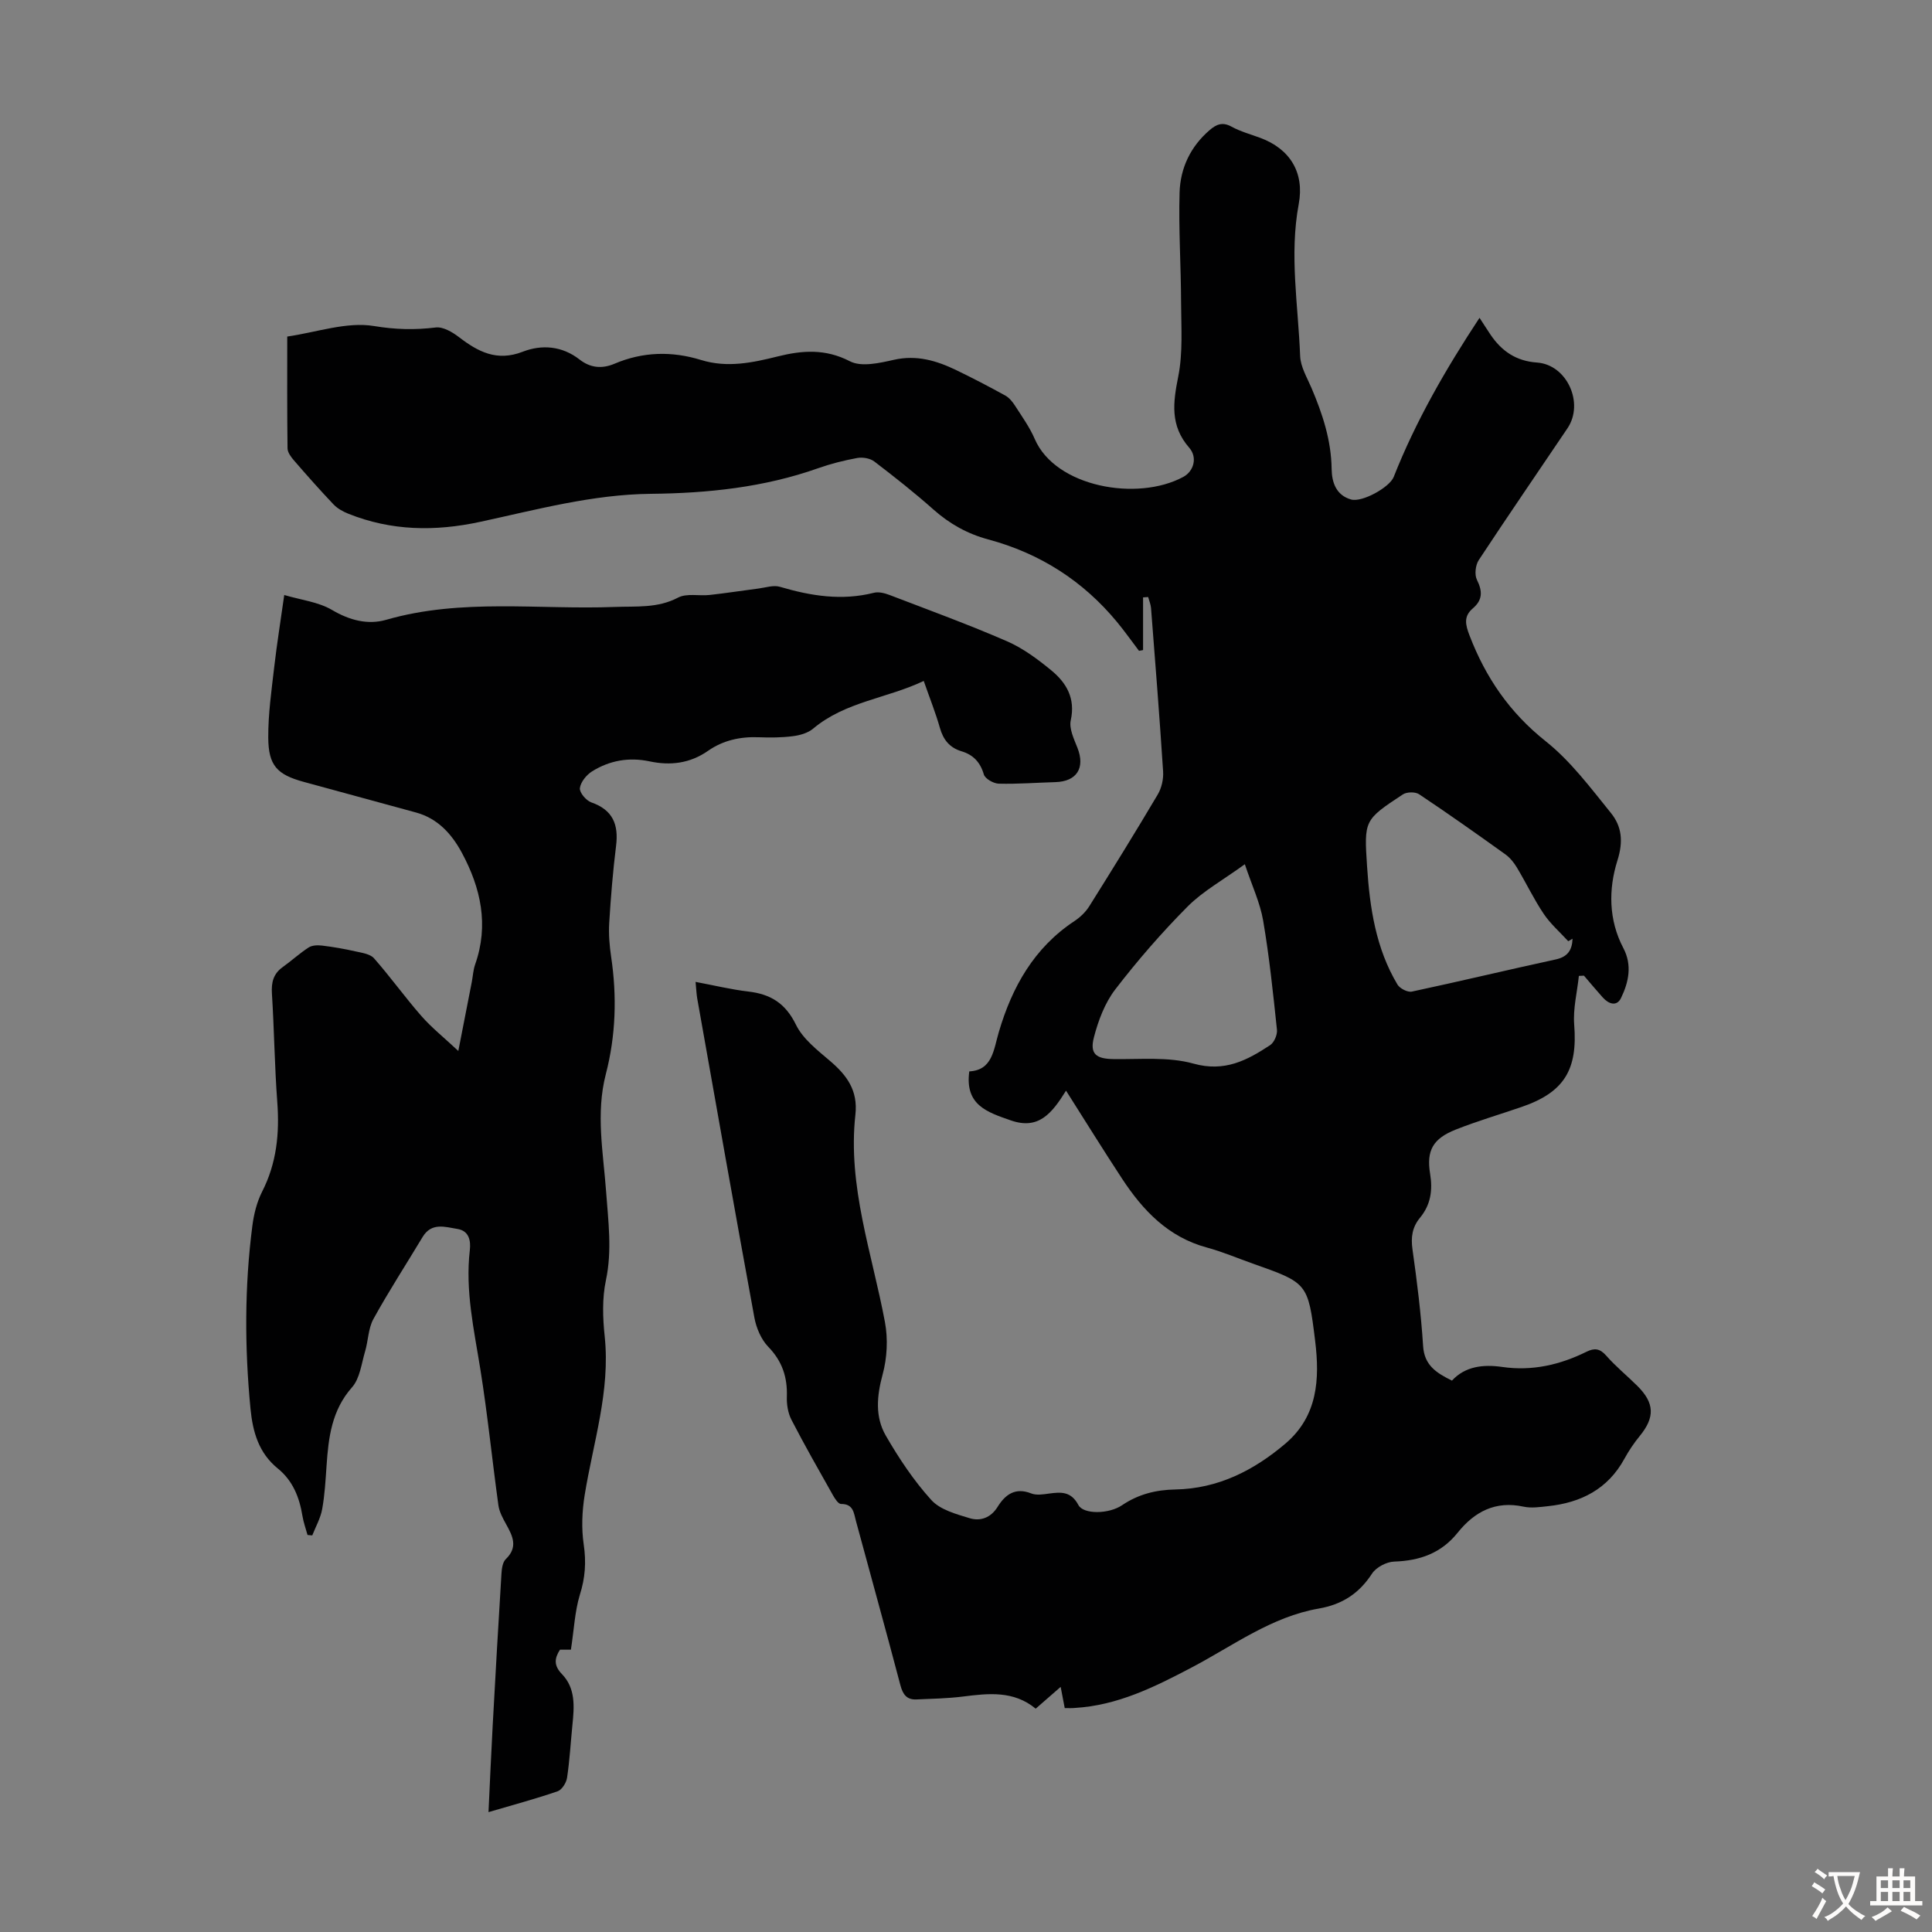 <svg enable-background="new 0 0 400 400" viewBox="0 0 400 400" xmlns="http://www.w3.org/2000/svg"><rect x="0" y="0" width="400" height="400" fill="#808080" stroke="none"/><path d="m220.44 353.64c-.3-1.59-.53-2.75-.84-4.39-1.91 1.67-3.47 3.02-5.17 4.51-4.56-3.76-9.76-3.18-15.04-2.51-3.2.4-6.44.46-9.66.6-1.99.09-2.81-1.03-3.31-2.94-2.99-11.35-6.14-22.66-9.2-33.99-.46-1.71-.53-3.56-3.1-3.54-.57 0-1.28-1.12-1.69-1.85-2.91-5.16-5.85-10.31-8.57-15.58-.72-1.4-1.01-3.19-.95-4.78.13-4.02-.94-7.33-3.84-10.32-1.49-1.54-2.5-3.93-2.89-6.09-4.04-22-7.92-44.03-11.83-66.06-.15-.87-.18-1.77-.34-3.41 3.84.72 7.37 1.58 10.95 2 4.6.54 7.67 2.44 9.83 6.86 1.44 2.95 4.43 5.26 7.04 7.49 3.51 2.99 5.83 6.12 5.27 11.15-1.64 14.81 3.46 28.71 6.12 42.95.65 3.48.45 7.4-.48 10.82-1.21 4.47-1.6 8.77.66 12.68 2.72 4.7 5.78 9.31 9.41 13.31 1.83 2.03 5.15 2.93 7.96 3.78 2.19.66 4.34-.06 5.76-2.33 1.58-2.55 3.65-4.12 6.98-2.8 1.06.42 2.45.2 3.66.03 2.5-.34 4.58-.49 6.1 2.37 1.05 1.97 6.3 1.9 9.04.04 3.39-2.29 7.02-3.19 11.05-3.26 8.8-.17 16.18-3.91 22.75-9.48 6.73-5.71 7.14-13.39 6.18-21.26-1.47-12.04-1.6-12.03-12.96-16.04-3.16-1.12-6.26-2.45-9.49-3.32-7.99-2.17-13.21-7.67-17.53-14.25-3.85-5.87-7.55-11.83-11.6-18.22-2.96 4.75-5.7 8.16-11.45 6.15-4.86-1.7-9.53-3.15-8.58-10.14 4.8-.25 5.02-4.43 6.12-8.16 2.74-9.3 7.28-17.43 15.65-22.96 1.18-.78 2.31-1.86 3.06-3.05 4.81-7.67 9.58-15.37 14.19-23.16.8-1.35 1.21-3.19 1.11-4.76-.73-11.28-1.62-22.55-2.5-33.83-.06-.77-.39-1.53-.6-2.29-.35.02-.7.05-1.05.07v10.91c-.28.05-.56.11-.84.16-1.51-1.99-2.96-4.04-4.55-5.97-7.06-8.54-15.99-14.23-26.68-17.1-4.3-1.16-7.98-3.22-11.32-6.18-3.93-3.49-8.07-6.76-12.25-9.95-.88-.67-2.41-.93-3.53-.73-2.74.5-5.47 1.19-8.1 2.12-11.22 3.97-22.85 5.18-34.63 5.3-12.08.12-23.66 3.28-35.34 5.8-9.34 2.02-18.42 1.89-27.33-1.69-1.09-.44-2.23-1.07-3.03-1.91-2.82-2.97-5.53-6.03-8.21-9.13-.61-.7-1.31-1.65-1.32-2.49-.1-7.6-.06-15.2-.06-23.14 6.13-.89 12.3-3.11 17.95-2.18 4.47.74 8.46.83 12.8.3 1.51-.18 3.43.95 4.78 1.98 3.99 3.06 7.87 5.12 13.23 3.04 3.94-1.53 8.15-1.21 11.77 1.62 2.22 1.73 4.62 1.97 7.22.87 5.88-2.5 11.88-2.65 17.96-.77 5.38 1.66 10.62.56 15.86-.75 5.07-1.26 9.84-1.62 14.93 1.01 2.37 1.23 6.15.36 9.12-.31 4.72-1.06 8.86.19 12.93 2.16 3.42 1.65 6.79 3.41 10.11 5.24.81.45 1.5 1.29 2.01 2.09 1.45 2.26 3.05 4.48 4.1 6.92 4.29 9.95 21.26 12.98 30.76 7.83 2.15-1.16 2.98-4.02 1.21-6.04-3.98-4.56-3.35-9.31-2.27-14.72.99-4.95.61-10.2.59-15.31-.02-7.6-.53-15.21-.31-22.8.15-5.05 2.26-9.53 6.24-12.94 1.39-1.19 2.66-1.72 4.51-.7 1.84 1.01 3.93 1.58 5.92 2.31 6.21 2.29 9.21 7.22 8 13.71-1.97 10.52-.11 20.98.29 31.46.08 2.23 1.42 4.45 2.34 6.6 2.29 5.38 4.1 10.84 4.18 16.79.04 2.84.97 5.45 4.01 6.32 2.31.66 7.99-2.52 8.84-4.66 4.58-11.6 10.77-22.33 17.77-32.95.84 1.28 1.53 2.38 2.25 3.45 2.31 3.43 5.31 5.51 9.64 5.81 6.21.43 9.83 8.4 6.32 13.61-6.13 9.1-12.34 18.13-18.37 27.29-.68 1.04-.91 3.02-.38 4.08 1.17 2.35 1.21 4.16-.84 5.91-1.94 1.65-1.56 3.36-.69 5.62 3.35 8.72 8.3 15.96 15.76 21.89 5.17 4.11 9.28 9.63 13.49 14.83 2.27 2.79 2.63 5.9 1.36 9.9-1.85 5.88-1.84 12.26 1.24 18.11 1.86 3.53 1.1 7.05-.48 10.32-.89 1.84-2.57 1.25-3.78-.1-1.33-1.48-2.6-3.01-3.9-4.52-.35.02-.7.03-1.05.05-.35 3.36-1.23 6.76-.97 10.08.74 9.34-2.04 14.02-10.91 17.06-4.54 1.56-9.16 2.91-13.62 4.68-4.69 1.86-6.1 4.3-5.3 9.15.56 3.43.12 6.42-2.1 9.11-1.6 1.93-1.91 4.02-1.55 6.54.94 6.65 1.77 13.32 2.2 20.02.25 3.96 2.7 5.54 5.97 7.15 2.77-3 6.52-3.38 10.39-2.83 6.22.9 11.98-.43 17.5-3.16 1.61-.79 2.74-.67 4.04.81 1.98 2.26 4.35 4.18 6.49 6.31 3.55 3.54 3.61 6.49.46 10.34-1.2 1.46-2.27 3.06-3.18 4.72-3.44 6.29-9 9.09-15.84 9.81-1.66.18-3.43.44-5.02.1-5.83-1.27-10.17 1.04-13.66 5.39-3.41 4.26-7.84 5.8-13.14 5.98-1.59.05-3.73 1.18-4.58 2.48-2.68 4.12-6.18 6.4-11.01 7.24-9.83 1.7-17.76 7.7-26.33 12.2-7.66 4.03-15.33 7.86-24.18 8.38-.6.07-1.25.03-2.11.03zm105.14-159.29c-.3.17-.59.35-.89.52-1.72-1.88-3.69-3.59-5.09-5.68-2.05-3.05-3.64-6.41-5.54-9.57-.61-1.02-1.42-2.03-2.37-2.72-5.9-4.23-11.83-8.43-17.88-12.46-.79-.53-2.56-.5-3.37.04-8.03 5.29-8.03 5.34-7.4 14.95.56 8.53 1.81 16.92 6.29 24.41.49.82 2.11 1.65 2.98 1.46 9.94-2.12 19.82-4.5 29.75-6.65 2.6-.55 3.43-2.03 3.52-4.3zm-67.85-15.42c-4.58 3.32-8.67 5.57-11.83 8.74-5.35 5.38-10.36 11.15-14.99 17.17-2.16 2.81-3.53 6.46-4.43 9.94-.9 3.46.52 4.44 4.01 4.49 5.56.09 11.39-.52 16.61.94 6.45 1.8 11.09-.68 15.86-3.82.84-.55 1.53-2.16 1.42-3.19-.8-7.56-1.58-15.13-2.86-22.61-.64-3.71-2.32-7.25-3.79-11.66z" fill="#010102"/><path d="m118.2 341.55c-.28 0-1.26 0-2.26 0-1.19 1.84-1.28 3.31.4 5.05 2.85 2.94 2.56 6.74 2.18 10.47-.37 3.67-.57 7.36-1.12 11.01-.16 1.04-1.07 2.49-1.96 2.79-4.53 1.56-9.17 2.8-14.3 4.31.29-6.14.54-11.98.86-17.82.57-10.51 1.17-21.01 1.82-31.52.06-1.04.23-2.39.9-3.04 2.58-2.49 1.43-4.77.07-7.22-.68-1.23-1.41-2.56-1.6-3.92-1.3-9.39-2.24-18.83-3.74-28.18-1.31-8.18-3.15-16.26-2.18-24.63.24-2.05-.2-4.03-2.56-4.41-2.54-.41-5.36-1.41-7.21 1.66-3.4 5.66-7 11.2-10.18 16.97-1.09 1.97-1.07 4.52-1.74 6.75-.75 2.54-1.07 5.57-2.7 7.41-4.21 4.76-4.87 10.37-5.27 16.22-.21 3.01-.37 6.05-.91 9.01-.34 1.87-1.34 3.62-2.05 5.43-.33-.03-.65-.06-.98-.09-.36-1.31-.83-2.6-1.05-3.93-.63-3.86-1.98-7.3-5.11-9.84-3.93-3.19-5.18-7.53-5.65-12.39-1.22-12.64-1.24-25.26.39-37.86.31-2.41.93-4.91 2.02-7.06 3.01-5.9 3.62-12.05 3.14-18.53-.56-7.48-.64-14.99-1.11-22.47-.15-2.33.29-4.12 2.25-5.51 1.82-1.3 3.47-2.83 5.34-4.04.72-.47 1.87-.51 2.78-.4 2.32.28 4.63.68 6.91 1.2 1.35.3 3.06.53 3.86 1.44 3.4 3.86 6.4 8.06 9.79 11.93 2.09 2.39 4.62 4.41 7.66 7.25 1.06-5.44 1.93-9.86 2.79-14.28.23-1.21.29-2.47.69-3.62 2.88-8.17 1.18-15.84-2.74-23.12-2.07-3.85-4.97-7.12-9.5-8.35-7.76-2.11-15.52-4.22-23.28-6.35-5.47-1.5-7.28-3.36-7.31-9.15-.03-4.89.68-9.79 1.24-14.67.55-4.77 1.32-9.51 2.07-14.86 3.48 1.03 7.07 1.43 9.9 3.1 3.66 2.16 7.45 3.12 11.22 2.03 15.62-4.5 31.56-2.05 47.35-2.66 4.43-.17 8.82.3 13.06-1.93 1.78-.94 4.36-.31 6.55-.55 3.37-.37 6.72-.9 10.09-1.33 1.49-.19 3.12-.76 4.45-.36 6.42 1.9 12.82 2.92 19.46 1.24.98-.25 2.23.07 3.23.45 8.14 3.12 16.33 6.11 24.31 9.58 3.32 1.44 6.38 3.72 9.2 6.04 3.12 2.57 5.02 5.78 4.02 10.32-.38 1.72.66 3.87 1.38 5.7 1.64 4.16-.12 6.98-4.56 7.11-3.91.11-7.83.42-11.73.32-1.09-.03-2.83-1.02-3.09-1.92-.74-2.54-2.21-4.06-4.6-4.78-2.49-.75-3.8-2.39-4.5-4.87-.88-3.1-2.09-6.11-3.34-9.7-7.62 3.63-16.23 4.27-22.89 9.87-1.09.92-2.76 1.39-4.22 1.57-2.32.3-4.69.31-7.04.22-3.81-.15-7.37.62-10.49 2.8-3.75 2.62-7.81 3.11-12.13 2.19-4.26-.9-8.26-.19-11.88 2.06-1.17.73-2.38 2.21-2.54 3.48-.12.9 1.29 2.58 2.35 2.95 4.48 1.56 5.69 4.59 5.14 9.01-.66 5.3-1.09 10.63-1.42 15.97-.14 2.32.06 4.7.4 7 1.22 8.18.97 16.3-1.1 24.29-2.11 8.15-.53 16.24.06 24.34.44 6.12 1.27 12.14-.04 18.33-.8 3.75-.66 7.82-.25 11.67 1.18 11.3-2.39 21.92-4.15 32.81-.54 3.34-.69 6.88-.2 10.21.54 3.65.32 6.93-.81 10.47-1.05 3.49-1.2 7.25-1.84 11.33z" fill="#010102"/><g fill="#fcfbfa"><path d="m377.9 391.2c-.2.3-.4.5-.6.8-.7-.6-1.4-1-2.2-1.5.2-.3.4-.5.5-.8.6.4 1.4.8 2.3 1.5zm-1.8 6.1c-.2-.2-.5-.4-.9-.6.4-.6.8-1.2 1.2-1.9s.7-1.3.9-1.9c.3.3.5.5.8.7-.7 1.3-1.4 2.6-2 3.7zm2.2-9c-.3.3-.5.5-.6.8-.6-.6-1.3-1.1-2-1.5.3-.3.5-.5.6-.7.6.5 1.3.9 2 1.4zm.3.2v-.9h2 4.5c-.3 1.3-.6 2.5-1 3.6s-.9 2.1-1.4 3c.4.5 1 1 1.6 1.4s1.2.8 1.9 1.1c-.3.2-.5.4-.8.8-.4-.3-1-.7-1.6-1.2s-1.2-1.1-1.6-1.6c-.5.6-1.1 1.1-1.7 1.6s-1.4.9-2.1 1.4c-.1-.3-.3-.5-.7-.8.6-.2 1.2-.5 1.9-1s1.4-1.1 2-1.8c-.5-.8-.9-1.6-1.2-2.5s-.6-2-.8-3.2c-.4.1-.7.1-1 .1zm2.5 2.7c.3 1 .7 1.7 1 2.2.3-.5.6-1.1 1-2s.6-1.9.9-3h-3.2-.4c.1.9.3 1.8.7 2.8z"/><path d="m396.5 388.5v1.5 3.6h1.5v.9c-.4 0-1 0-1.7 0h-7.9c-.5 0-.9 0-1.2 0v-.9h1.3v-3.5c0-.7 0-1.2 0-1.6h2.4c0-.8 0-1.4 0-1.7h1c0 .3-.1.8-.1 1.7h1.5c0-.8 0-1.4 0-1.7h1c0 .3-.1.9-.1 1.7zm-8.2 9.2c-.2-.3-.5-.5-.8-.8.8-.3 1.4-.6 1.9-.9s1-.7 1.4-1.1c.3.3.6.5.9.8-1.6 1-2.8 1.6-3.4 2zm2.6-6.8v-1.6h-1.5v1.6zm0 2.7v-1.9h-1.5v1.9zm2.4-2.7v-1.6h-1.5v1.6zm0 2.7v-1.9h-1.5v1.9zm.2 2 .7-.8c.4.2.9.5 1.6.8s1.3.7 1.8 1c-.3.3-.5.5-.8.8-.4-.3-1.5-1-3.3-1.8zm2-4.7v-1.6h-1.4v1.6zm0 2.7v-1.9h-1.4v1.9z"/></g></svg>